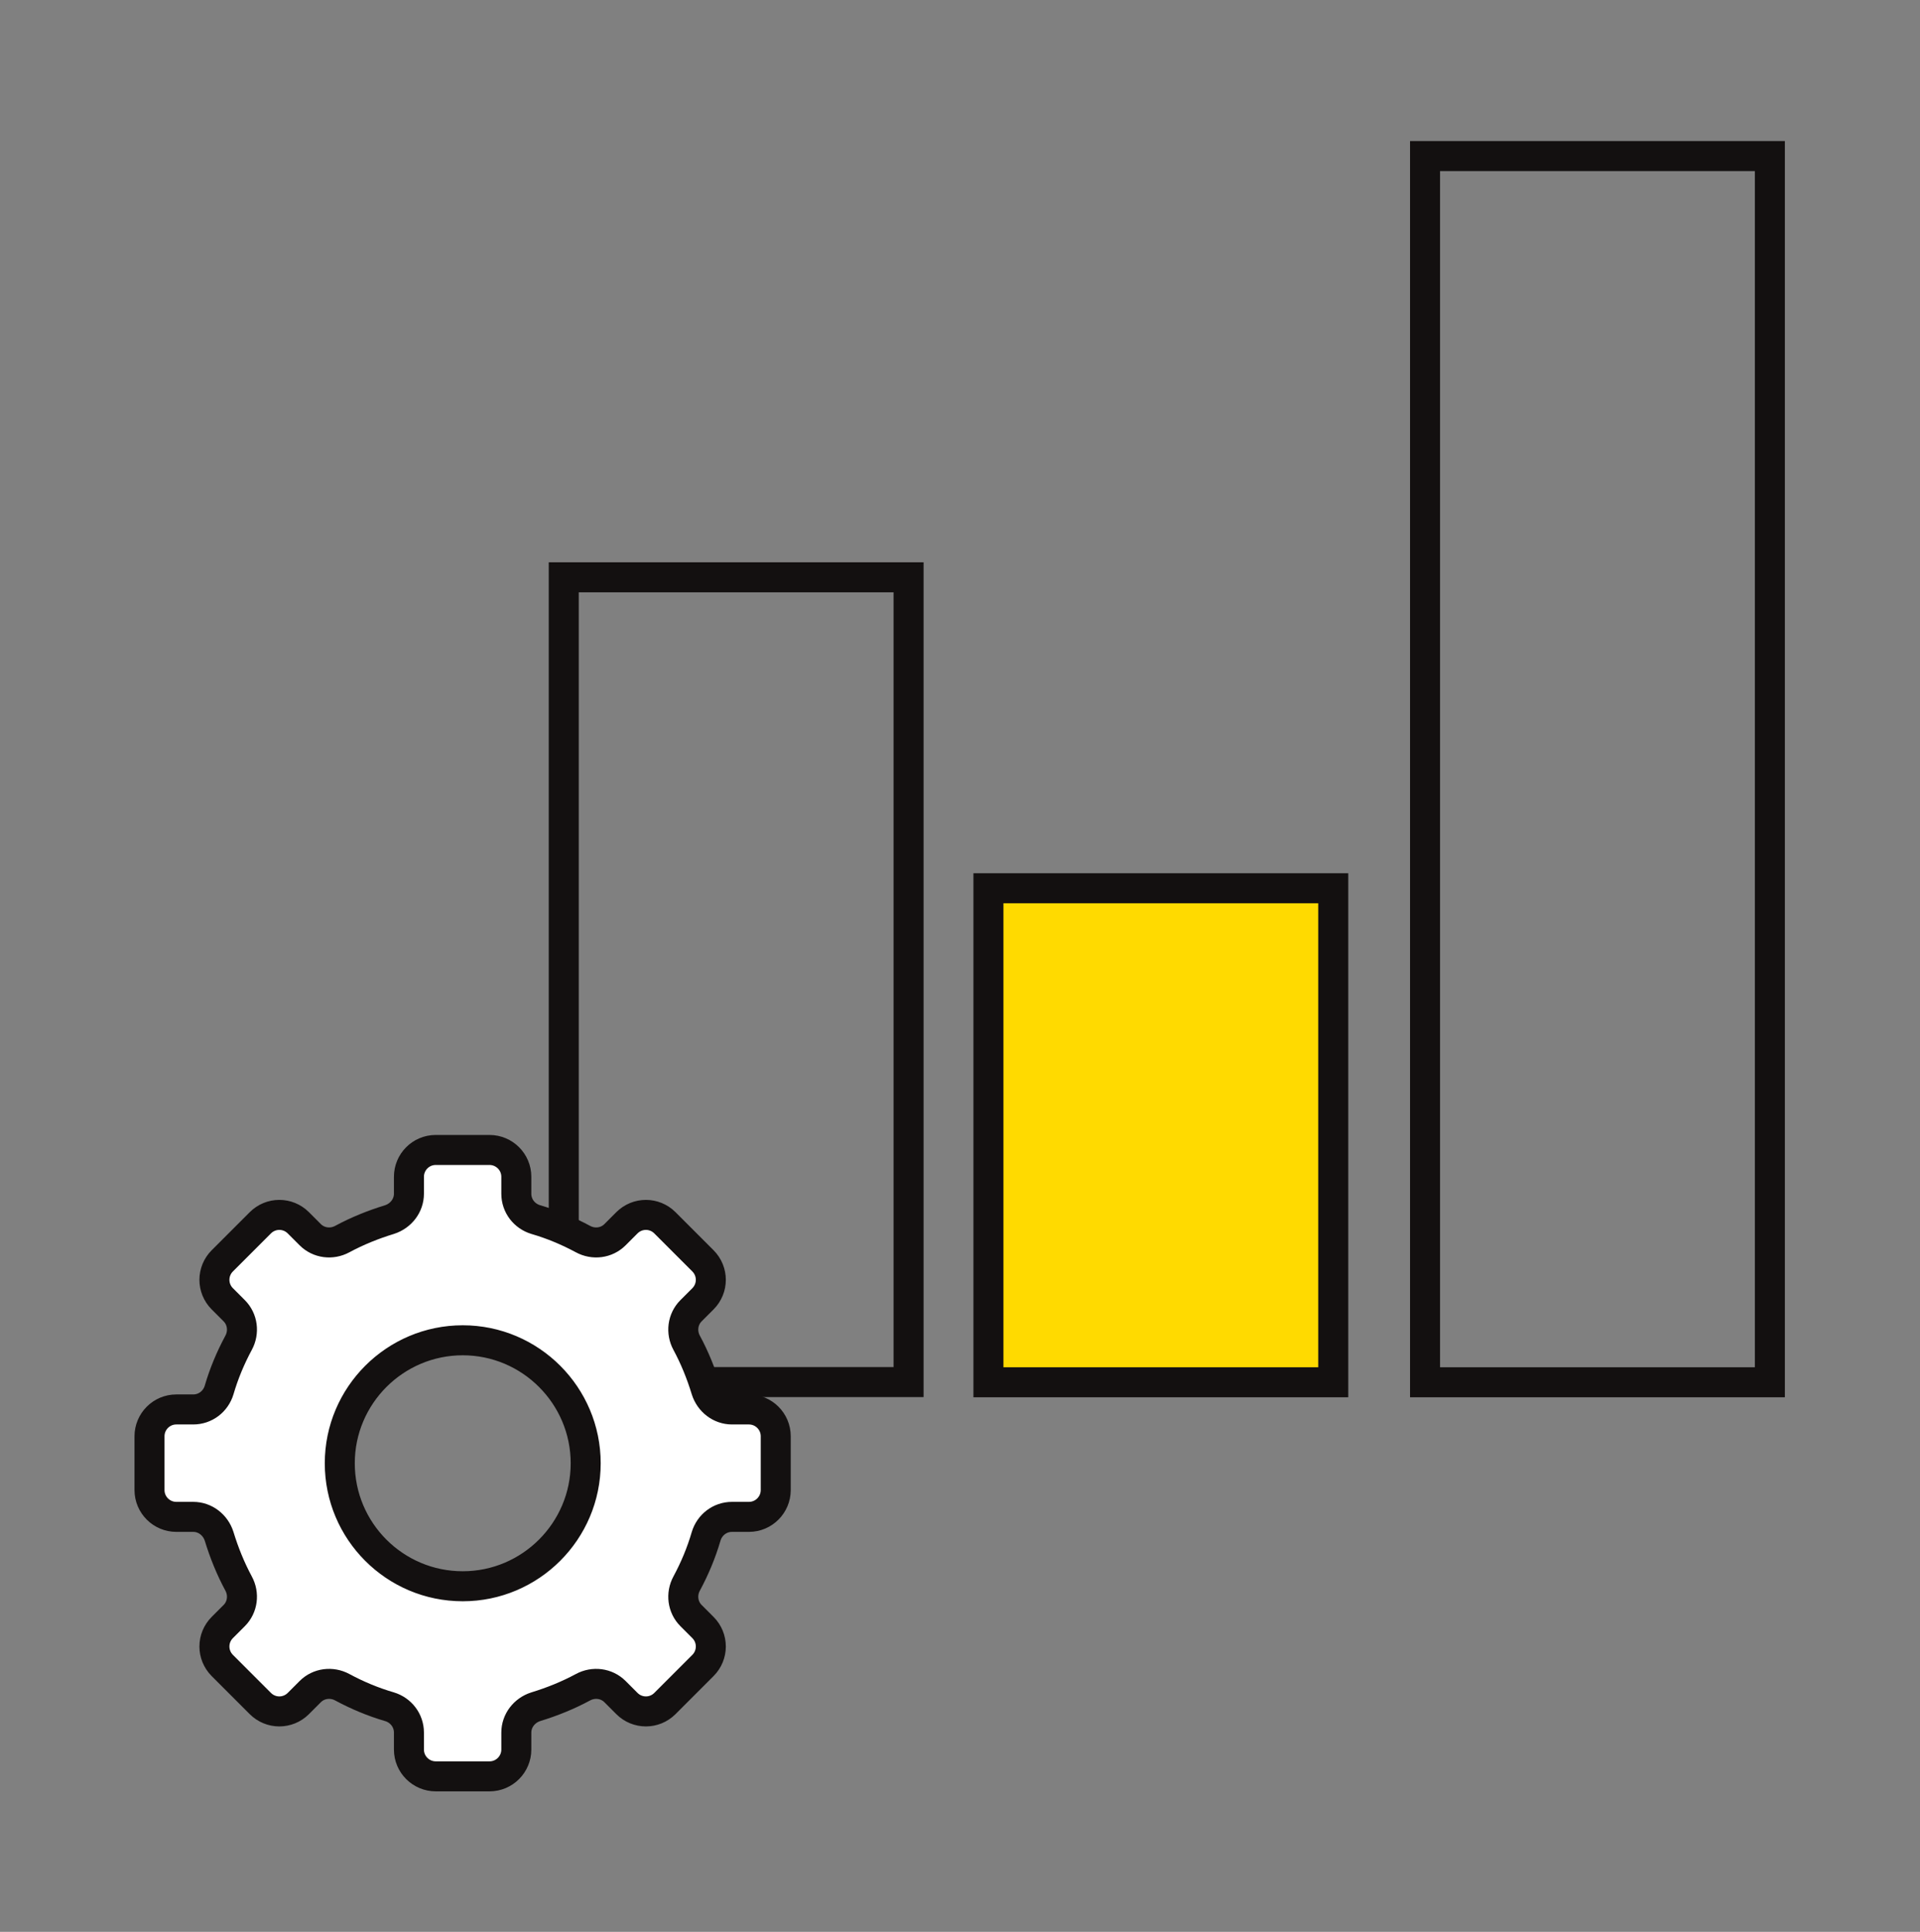<svg width="169" height="170" viewBox="0 0 169 170" fill="none" xmlns="http://www.w3.org/2000/svg">
<rect x="0" y="0" width="169" height="170" fill="#808080" stroke="none"/>
<path d="M79.974 50.802H49.622V121.622H79.974V50.802Z" stroke="#131010" stroke-width="2.641" stroke-miterlimit="10"/>
<path d="M117.354 78.166H87.002V121.638H117.354V78.166Z" fill="#FFDA00" stroke="#131010" stroke-width="2.641" stroke-miterlimit="10"/>
<path d="M155.785 13.734H125.434V121.638H155.785V13.734Z" stroke="#131010" stroke-width="2.641" stroke-miterlimit="10"/>
<path fill-rule="evenodd" clip-rule="evenodd" d="M65.923 124.03H64.432C63.384 124.03 62.477 123.325 62.154 122.317C61.711 120.866 61.147 119.476 60.441 118.166C59.937 117.239 60.078 116.09 60.824 115.344L61.872 114.296C62.799 113.369 62.799 111.878 61.872 110.951L58.526 107.605C57.599 106.678 56.108 106.678 55.181 107.605L54.133 108.653C53.387 109.399 52.239 109.54 51.311 109.036C50.001 108.331 48.611 107.746 47.16 107.323C46.152 107.021 45.447 106.114 45.447 105.045V103.554C45.447 102.244 44.379 101.196 43.089 101.196H38.352C37.042 101.196 35.995 102.264 35.995 103.554V105.045C35.995 106.093 35.289 107 34.281 107.323C32.83 107.766 31.44 108.331 30.13 109.036C29.203 109.54 28.054 109.399 27.308 108.653L26.26 107.605C25.333 106.678 23.842 106.678 22.915 107.605L19.569 110.951C18.642 111.878 18.642 113.369 19.569 114.296L20.617 115.344C21.363 116.09 21.504 117.239 21 118.166C20.295 119.476 19.71 120.866 19.287 122.317C18.985 123.325 18.078 124.03 17.009 124.03H15.518C14.208 124.03 13.16 125.099 13.16 126.388V131.125C13.16 132.435 14.228 133.483 15.518 133.483H17.009C18.058 133.483 18.965 134.188 19.287 135.196C19.73 136.647 20.295 138.037 21 139.347C21.504 140.274 21.363 141.423 20.617 142.169L19.569 143.217C18.642 144.144 18.642 145.635 19.569 146.562L22.915 149.908C23.842 150.835 25.333 150.835 26.26 149.908L27.308 148.86C28.054 148.114 29.203 147.973 30.13 148.477C31.44 149.182 32.83 149.767 34.281 150.19C35.289 150.492 35.995 151.399 35.995 152.467V153.959C35.995 155.269 37.063 156.317 38.352 156.317H43.089C44.399 156.317 45.447 155.249 45.447 153.959V152.467C45.447 151.419 46.152 150.513 47.16 150.19C48.611 149.747 50.001 149.182 51.311 148.477C52.239 147.973 53.387 148.114 54.133 148.86L55.181 149.908C56.108 150.835 57.599 150.835 58.526 149.908L61.872 146.562C62.799 145.635 62.799 144.144 61.872 143.217L60.824 142.169C60.078 141.423 59.937 140.274 60.441 139.347C61.147 138.037 61.731 136.647 62.154 135.196C62.456 134.188 63.363 133.483 64.432 133.483H65.923C67.233 133.483 68.281 132.414 68.281 131.125V126.388C68.281 125.078 67.213 124.03 65.923 124.03ZM40.731 139.589C34.745 139.589 29.908 134.732 29.908 128.767C29.908 122.801 34.765 117.944 40.731 117.944C46.696 117.944 51.553 122.801 51.553 128.767C51.553 134.732 46.696 139.589 40.731 139.589Z" fill="white" stroke="#131010" stroke-width="2.641" stroke-miterlimit="10"/>
</svg>
